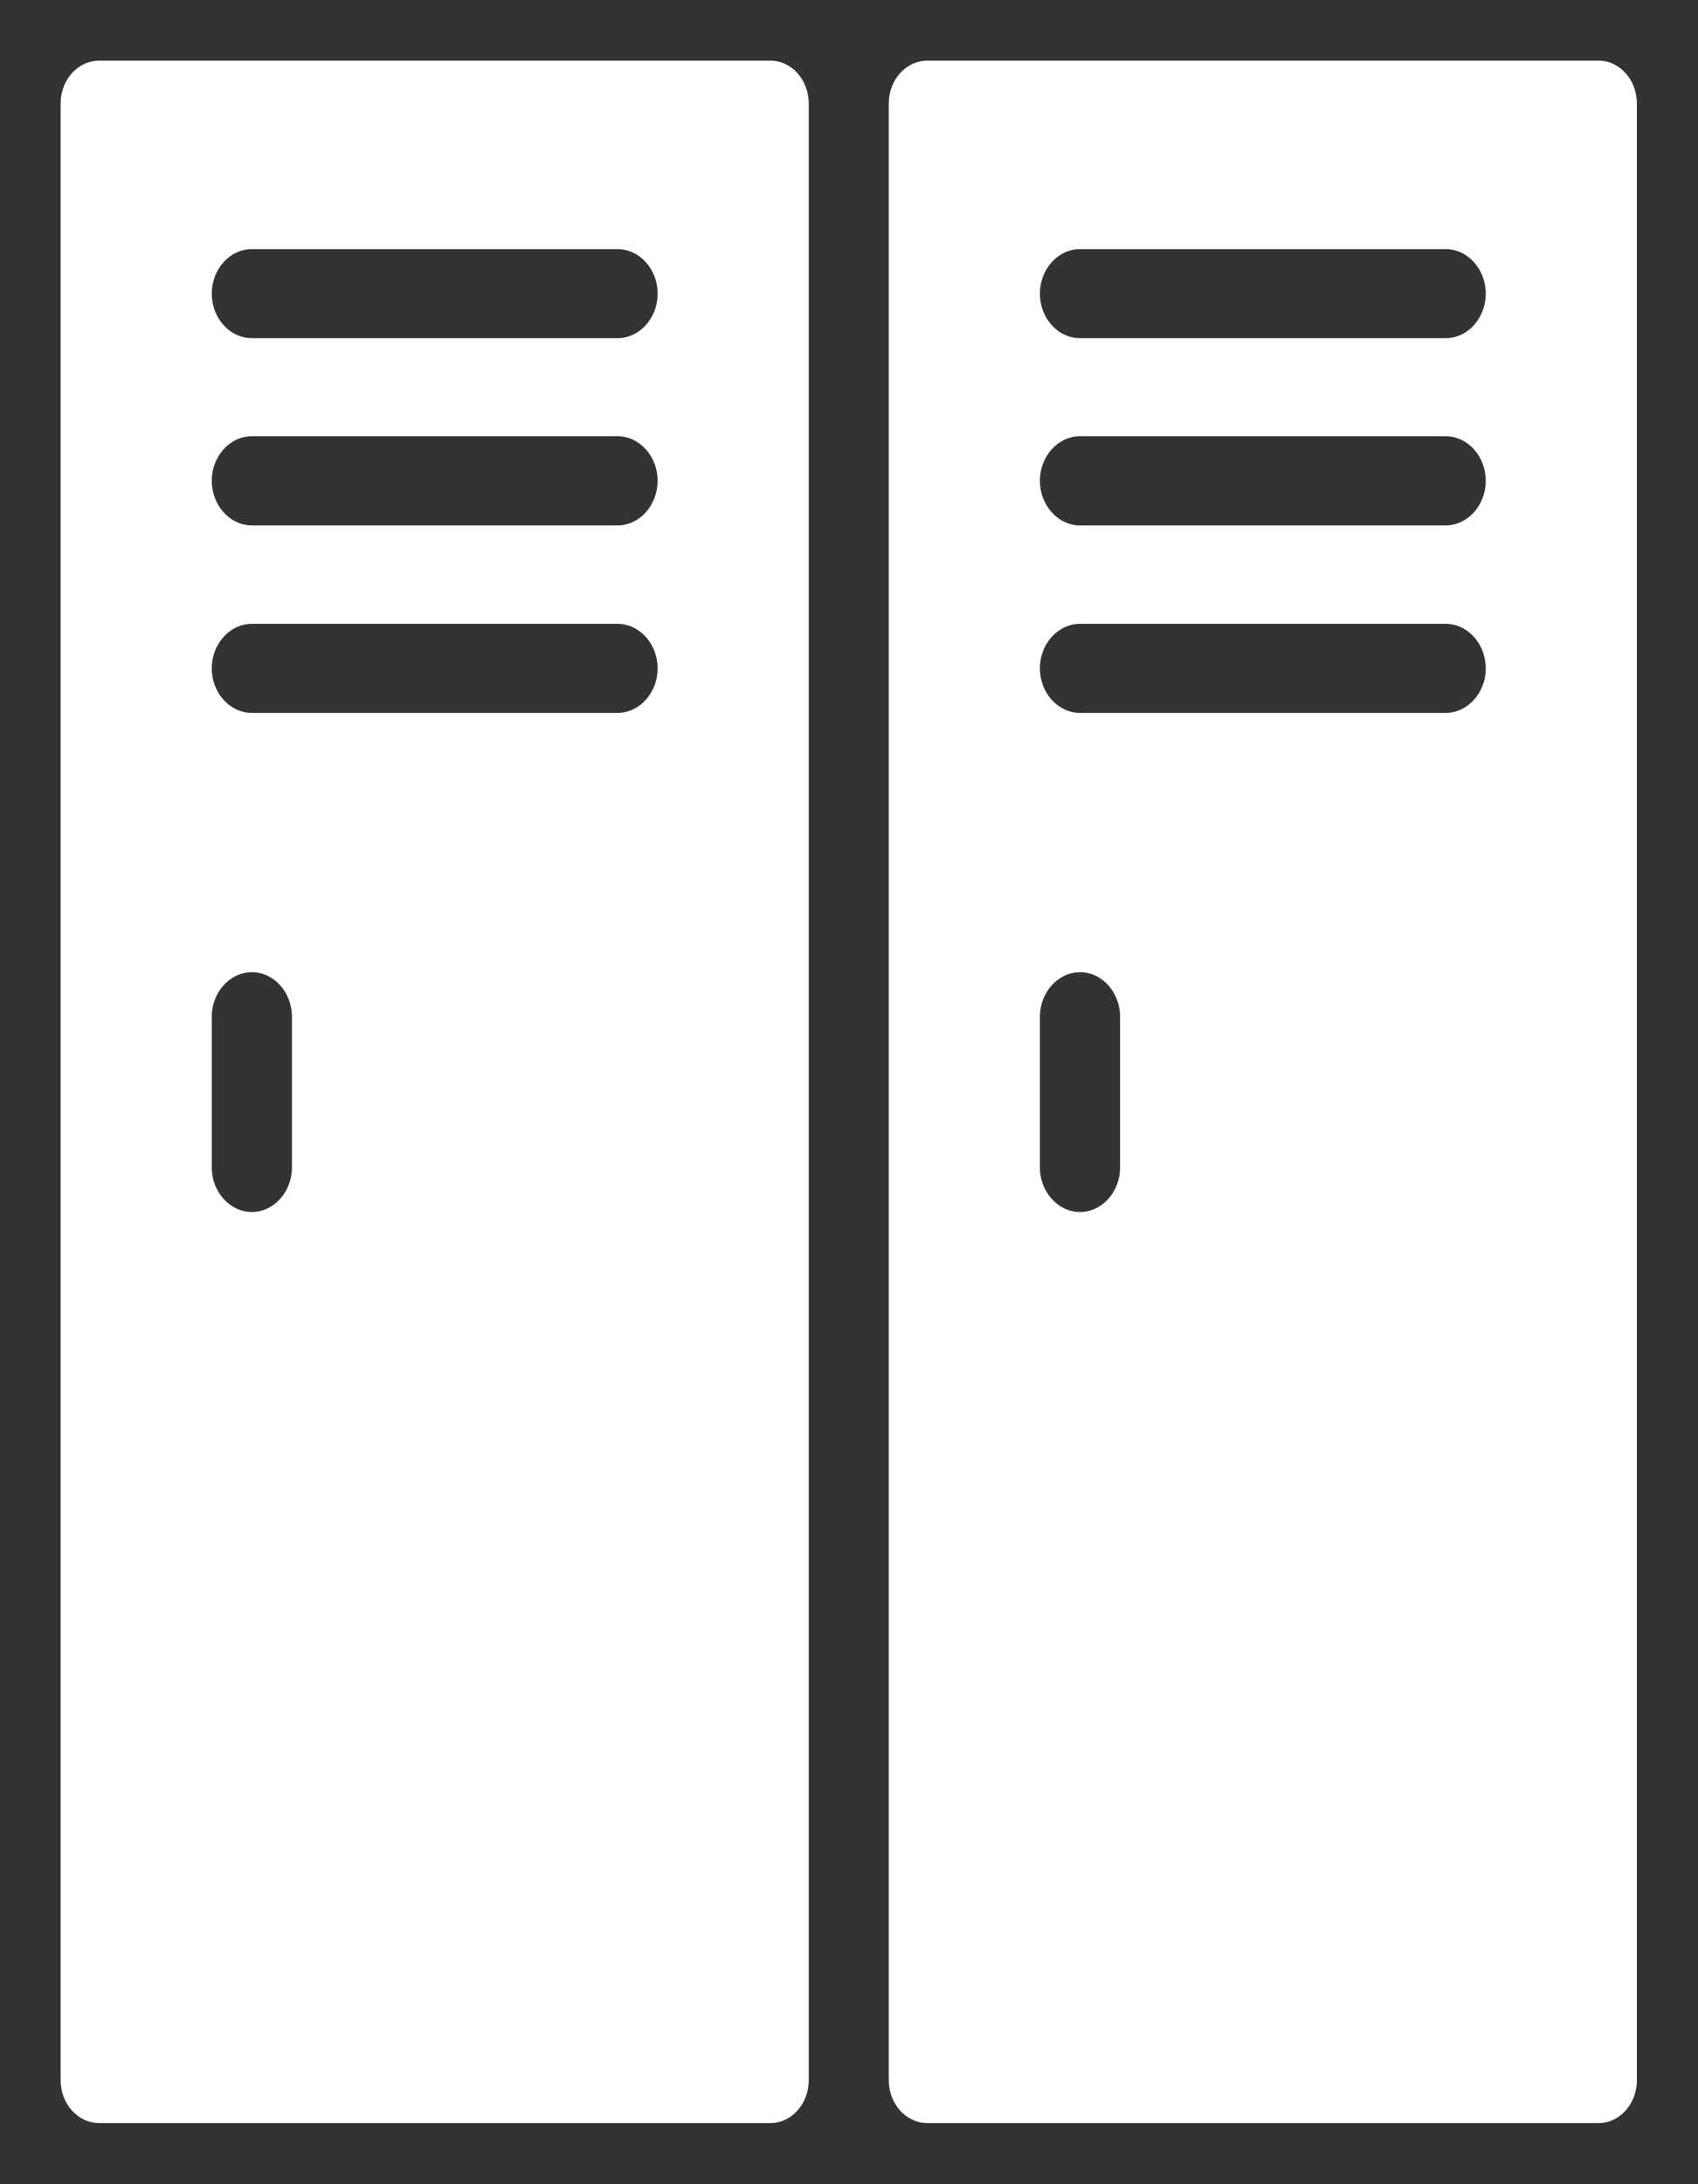 <svg width="14" height="18" viewBox="0 0 14 18" fill="none" xmlns="http://www.w3.org/2000/svg">
<rect x="0" y="0" width="14" height="18" fill="#333333" stroke="none"/>
<g clip-path="url(#clip0_74_2772)">
<path d="M6.357 0.5H0.817C0.642 0.5 0.5 0.658 0.5 0.852V17.144C0.5 17.338 0.642 17.496 0.817 17.496H6.354C6.526 17.496 6.668 17.338 6.668 17.144V0.852C6.668 0.658 6.526 0.5 6.354 0.5H6.357ZM2.407 9.621C2.407 9.822 2.258 9.988 2.077 9.988C1.895 9.988 1.746 9.822 1.746 9.621V8.379C1.746 8.178 1.895 8.012 2.077 8.012C2.258 8.012 2.407 8.178 2.407 8.379V9.621ZM5.091 5.875H2.077C1.895 5.875 1.746 5.71 1.746 5.508C1.746 5.306 1.895 5.141 2.077 5.141H5.091C5.273 5.141 5.422 5.306 5.422 5.508C5.422 5.71 5.273 5.875 5.091 5.875ZM5.091 4.33H2.077C1.895 4.33 1.746 4.164 1.746 3.962C1.746 3.76 1.895 3.595 2.077 3.595H5.091C5.273 3.595 5.422 3.76 5.422 3.962C5.422 4.164 5.273 4.33 5.091 4.33ZM5.091 2.787H2.077C1.895 2.787 1.746 2.622 1.746 2.42C1.746 2.218 1.895 2.053 2.077 2.053H5.091C5.273 2.053 5.422 2.218 5.422 2.42C5.422 2.622 5.273 2.787 5.091 2.787Z" fill="white"/>
<path d="M13.182 0.5H7.645C7.47 0.5 7.328 0.658 7.328 0.852V17.144C7.328 17.338 7.47 17.496 7.645 17.496H13.182C13.354 17.496 13.496 17.338 13.496 17.144V0.852C13.496 0.658 13.354 0.5 13.182 0.5ZM9.235 9.621C9.235 9.822 9.087 9.988 8.905 9.988C8.723 9.988 8.574 9.822 8.574 9.621V8.379C8.574 8.178 8.723 8.012 8.905 8.012C9.087 8.012 9.235 8.178 9.235 8.379V9.621ZM11.919 5.875H8.905C8.723 5.875 8.574 5.71 8.574 5.508C8.574 5.306 8.723 5.141 8.905 5.141H11.919C12.101 5.141 12.25 5.306 12.25 5.508C12.25 5.71 12.101 5.875 11.919 5.875ZM11.919 4.33H8.905C8.723 4.33 8.574 4.164 8.574 3.962C8.574 3.76 8.723 3.595 8.905 3.595H11.919C12.101 3.595 12.25 3.76 12.25 3.962C12.25 4.164 12.101 4.33 11.919 4.33ZM11.919 2.787H8.905C8.723 2.787 8.574 2.622 8.574 2.42C8.574 2.218 8.723 2.053 8.905 2.053H11.919C12.101 2.053 12.25 2.218 12.25 2.42C12.25 2.622 12.101 2.787 11.919 2.787Z" fill="white"/>
</g>
<defs>
<clipPath id="clip0_74_2772">
<rect width="13" height="17" fill="white" transform="translate(0.5 0.5)"/>
</clipPath>
</defs>
</svg>
